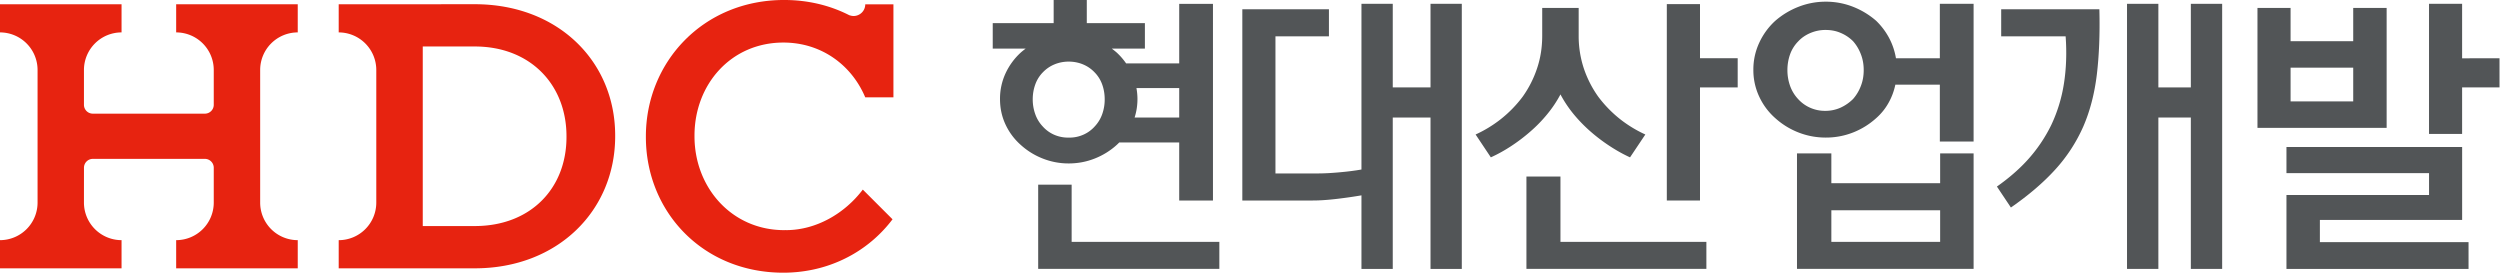 <svg xmlns="http://www.w3.org/2000/svg" xml:space="preserve" style="fill-rule:evenodd;clip-rule:evenodd;stroke-linejoin:round;stroke-miterlimit:2" viewBox="0 0 1280 140"><path d="M10.32-32.45H-4.618v3.461h.005A4.616 4.616 0 0 1 0-24.38v4.286c0 .601-.487 1.088-1.09 1.088h-13.768a1.09 1.09 0 0 1-1.091-1.088v-4.286a4.62 4.62 0 0 1 4.616-4.609h.004v-3.461h-14.937v3.461h.003a4.617 4.617 0 0 1 4.615 4.609v16.305a4.617 4.617 0 0 1-4.615 4.612h-.003V0h14.937v-3.463h-.004a4.62 4.62 0 0 1-4.616-4.612v-1.09l.003-3.194a1.09 1.09 0 0 1 1.088-1.091H-1.09c.601 0 1.09.49 1.09 1.091v4.284a4.615 4.615 0 0 1-4.613 4.612h-.005V0H10.32v-3.463h-.004a4.615 4.615 0 0 1-4.613-4.612V-24.38a4.616 4.616 0 0 1 4.613-4.609h.004v-3.461Z" style="fill:#e72310;fill-rule:nonzero" transform="translate(109.442 137.389) scale(4.167)"/><path d="M0-23.048c4.69 0 8.393 2.78 10.057 6.728h3.465v-11.427h-3.461c0 .795-.645 1.437-1.438 1.437a1.43 1.43 0 0 1-.488-.092l-.007.01c-2.339-1.199-5.05-1.886-8.035-1.886-9.955 0-16.987 7.638-16.987 16.755v.093C-16.894-2.314-9.951 5.23 0 5.23c.318 0 .632-.008.943-.026.215-.01.429-.028.641-.046.067-.007.134-.011.202-.019 4.806-.483 8.928-2.899 11.625-6.47L9.76-4.981C7.516-2.017 4.004 0 .324 0v-.005C.244-.005.171 0 .093 0c-6.436 0-11.014-5.23-11.014-11.523v-.091c0-6.297 4.489-11.434 10.921-11.434" style="fill:#e72310;fill-rule:nonzero" transform="translate(401.09 117.827) scale(4.167)"/><path d="M0 .181C0 6.534-4.45 11.12-11.264 11.12h-6.396v-22.063h6.396C-4.45-10.943 0-6.259 0 .088v.093Zm-11.264-16.317-12.106.004h-4.618v3.46h.002a4.619 4.619 0 0 1 4.616 4.61V8.243a4.618 4.618 0 0 1-4.616 4.612h-.002v3.462h4.618v-.002l12.106-.001c10.197 0 17.246-7.093 17.246-16.226v-.092c0-9.132-7.049-16.132-17.246-16.132" style="fill:#e72310;fill-rule:nonzero" transform="translate(290.042 69.4) scale(4.167)"/><path d="M0-6.875h-13.367v-3.658h-4.222V3.658h21.7v-14.191H0v3.658ZM0 .333h-13.367v-3.882H0V.333Z" style="fill:#525557;fill-rule:nonzero" transform="translate(993.353 122.433) scale(4.167)"/><path d="M0-3.288h-5.393a8.123 8.123 0 0 0-.857-2.521 8.517 8.517 0 0 0-1.57-2.075 9.758 9.758 0 0 0-2.825-1.718 9.058 9.058 0 0 0-3.375-.634 9.116 9.116 0 0 0-3.362.634 9.692 9.692 0 0 0-2.84 1.718A8.38 8.38 0 0 0-22.18-5.21a7.75 7.75 0 0 0-.732 3.342 7.64 7.64 0 0 0 .732 3.324 7.983 7.983 0 0 0 1.958 2.616 9.265 9.265 0 0 0 2.84 1.756c1.07.42 2.189.632 3.362.632a9.056 9.056 0 0 0 3.375-.632A9.325 9.325 0 0 0-7.82 4.072a7.094 7.094 0 0 0 1.49-1.831c.4-.697.689-1.457.863-2.279H0v6.986h4.148V-9.974H0v6.686ZM-9.709.131a5.134 5.134 0 0 1-.953 1.589c-.449.445-.959.8-1.529 1.062a4.54 4.54 0 0 1-1.907.395 4.423 4.423 0 0 1-1.865-.395 4.358 4.358 0 0 1-1.458-1.062 4.642 4.642 0 0 1-.971-1.589 5.709 5.709 0 0 1-.336-1.964c0-.695.115-1.347.336-1.96a4.36 4.36 0 0 1 1.01-1.586c.396-.423.89-.761 1.474-1.008a4.718 4.718 0 0 1 1.888-.375c.674 0 1.291.123 1.864.375a4.709 4.709 0 0 1 1.494 1.008c.4.45.719.977.953 1.586.242.613.354 1.265.354 1.96 0 .702-.112 1.355-.354 1.964" style="fill:#525557;fill-rule:nonzero" transform="translate(993.198 43.517) scale(4.167)"/><path d="M0-11.353h-4.181V0H17.93v-3.324H0v-8.029Z" style="fill:#525557;fill-rule:nonzero" transform="translate(798.954 137.677) scale(4.167)"/><path d="M0-24.131h-4.077V0H0v-13.896h4.631v-3.587H0v-6.648Z" style="fill:#525557;fill-rule:nonzero" transform="translate(870.398 102.662) scale(4.167)"/><path d="M0 7.754a14.366 14.366 0 0 0 1.626-2.432c.449.85.991 1.659 1.623 2.432a18.46 18.46 0 0 0 2.072 2.129 21.333 21.333 0 0 0 2.396 1.81c.82.536 1.643.993 2.458 1.364l1.88-2.808a15.334 15.334 0 0 1-2.997-1.805 14.923 14.923 0 0 1-2.802-2.858 13.24 13.24 0 0 1-1.759-3.455 12.67 12.67 0 0 1-.633-4.014v-3.42h-4.48v3.42c0 1.418-.209 2.758-.635 4.014a13.132 13.132 0 0 1-1.753 3.455 14.794 14.794 0 0 1-2.805 2.858 15.206 15.206 0 0 1-2.992 1.805l1.873 2.808a18.302 18.302 0 0 0 2.467-1.364 21.083 21.083 0 0 0 2.389-1.81A17.3 17.3 0 0 0 0 7.754" style="fill:#525557;fill-rule:nonzero" transform="translate(792.179 26.155) scale(4.167)"/><path d="M0-12.027h-4.639v-10.272h-3.846V-1.94c-.844.148-1.775.266-2.782.351-1.006.091-1.88.132-2.634.132h-5.151v-16.846h6.571v-3.327h-10.642V1.867h8.663c.872 0 1.874-.069 3.008-.205a56.401 56.401 0 0 0 2.967-.428v9.038h3.846V-8.329H0v18.601h3.844v-32.571H0v10.272Z" style="fill:#525557;fill-rule:nonzero" transform="translate(732.423 94.876) scale(4.167)"/><path d="M0-10.35h-4.111V0h22.26v-3.324H0v-7.026Z" style="fill:#525557;fill-rule:nonzero" transform="translate(548.679 137.677) scale(4.167)"/><path d="M0 15.527c1.113 0 2.177-.2 3.193-.603a8.79 8.79 0 0 0 2.698-1.668c.11-.096.213-.203.314-.304h7.37v7.13h4.148V-4.082h-4.148v7.318H7.052a7.88 7.88 0 0 0-1.161-1.337 9.568 9.568 0 0 0-.598-.479h4.066v-3.135H2.22v-2.84h-4.071v2.84h-7.486V1.42h4.043a9.488 9.488 0 0 0-.594.479 8.022 8.022 0 0 0-1.865 2.536 7.425 7.425 0 0 0-.69 3.176c0 1.141.231 2.189.69 3.161a7.625 7.625 0 0 0 1.865 2.484 8.74 8.74 0 0 0 2.695 1.668A8.583 8.583 0 0 0 0 15.527m13.575-5.643h-5.48c.229-.716.35-1.471.35-2.273 0-.462-.047-.911-.125-1.348h5.255v3.621ZM-4.423 7.651c0-.656.109-1.27.318-1.842a4.06 4.06 0 0 1 .944-1.495 4.18 4.18 0 0 1 1.386-.949A4.536 4.536 0 0 1 0 3.015c.632 0 1.226.119 1.774.35a4.12 4.12 0 0 1 1.384.949c.42.422.738.919.948 1.495.209.572.314 1.186.314 1.842a5.34 5.34 0 0 1-.314 1.841 4.281 4.281 0 0 1-.913 1.49 4.046 4.046 0 0 1-1.371 1.002 4.173 4.173 0 0 1-1.754.369h-.139a4.233 4.233 0 0 1-1.757-.369 4.081 4.081 0 0 1-1.365-1.002 4.235 4.235 0 0 1-.912-1.49 5.343 5.343 0 0 1-.318-1.841" style="fill:#525557;fill-rule:nonzero" transform="translate(547.188 18.98) scale(4.167)"/><path d="M0-24.359v3.326h7.918c.146 2.04.078 3.974-.207 5.792a18.495 18.495 0 0 1-1.549 5.081 18.404 18.404 0 0 1-3.004 4.405C2.105-4.611.871-3.559-.525-2.575L1.193 0c2.192-1.521 4.01-3.079 5.453-4.67a19.519 19.519 0 0 0 3.436-5.269c.824-1.894 1.377-4.016 1.666-6.367.283-2.352.393-5.037.315-8.053H0Z" style="fill:#525557;fill-rule:nonzero" transform="translate(1024.61 106.248) scale(4.167)"/><path d="M0-12.027h-3.99v-10.272h-3.852v32.571h3.852V-8.329H0v18.601h3.848v-32.571H0v10.272Z" style="fill:#525557;fill-rule:nonzero" transform="translate(1121.71 94.876) scale(4.167)"/><path d="M0 2.948h17.479v-8.963H-4.107v3.21h17.519v2.69H-4.107v9.078h22.373V5.677H0V2.948Z" style="fill:#525557;fill-rule:nonzero" transform="translate(1187.78 100.33) scale(4.167)"/><path d="M0-2.603v-6.693h-4.066V6.693H0V.976h4.596v-3.579H0Z" style="fill:#525557;fill-rule:nonzero" transform="translate(1260.6 40.696) scale(4.167)"/><path d="M0-14.734h-4.107v4.091h-7.696v-4.091h-4.068V0H0v-14.734ZM-4.107-3.247h-7.695v-4.148h7.695v4.148Z" style="fill:#525557;fill-rule:nonzero" transform="translate(1221.96 65.453) scale(4.167)"/></svg>